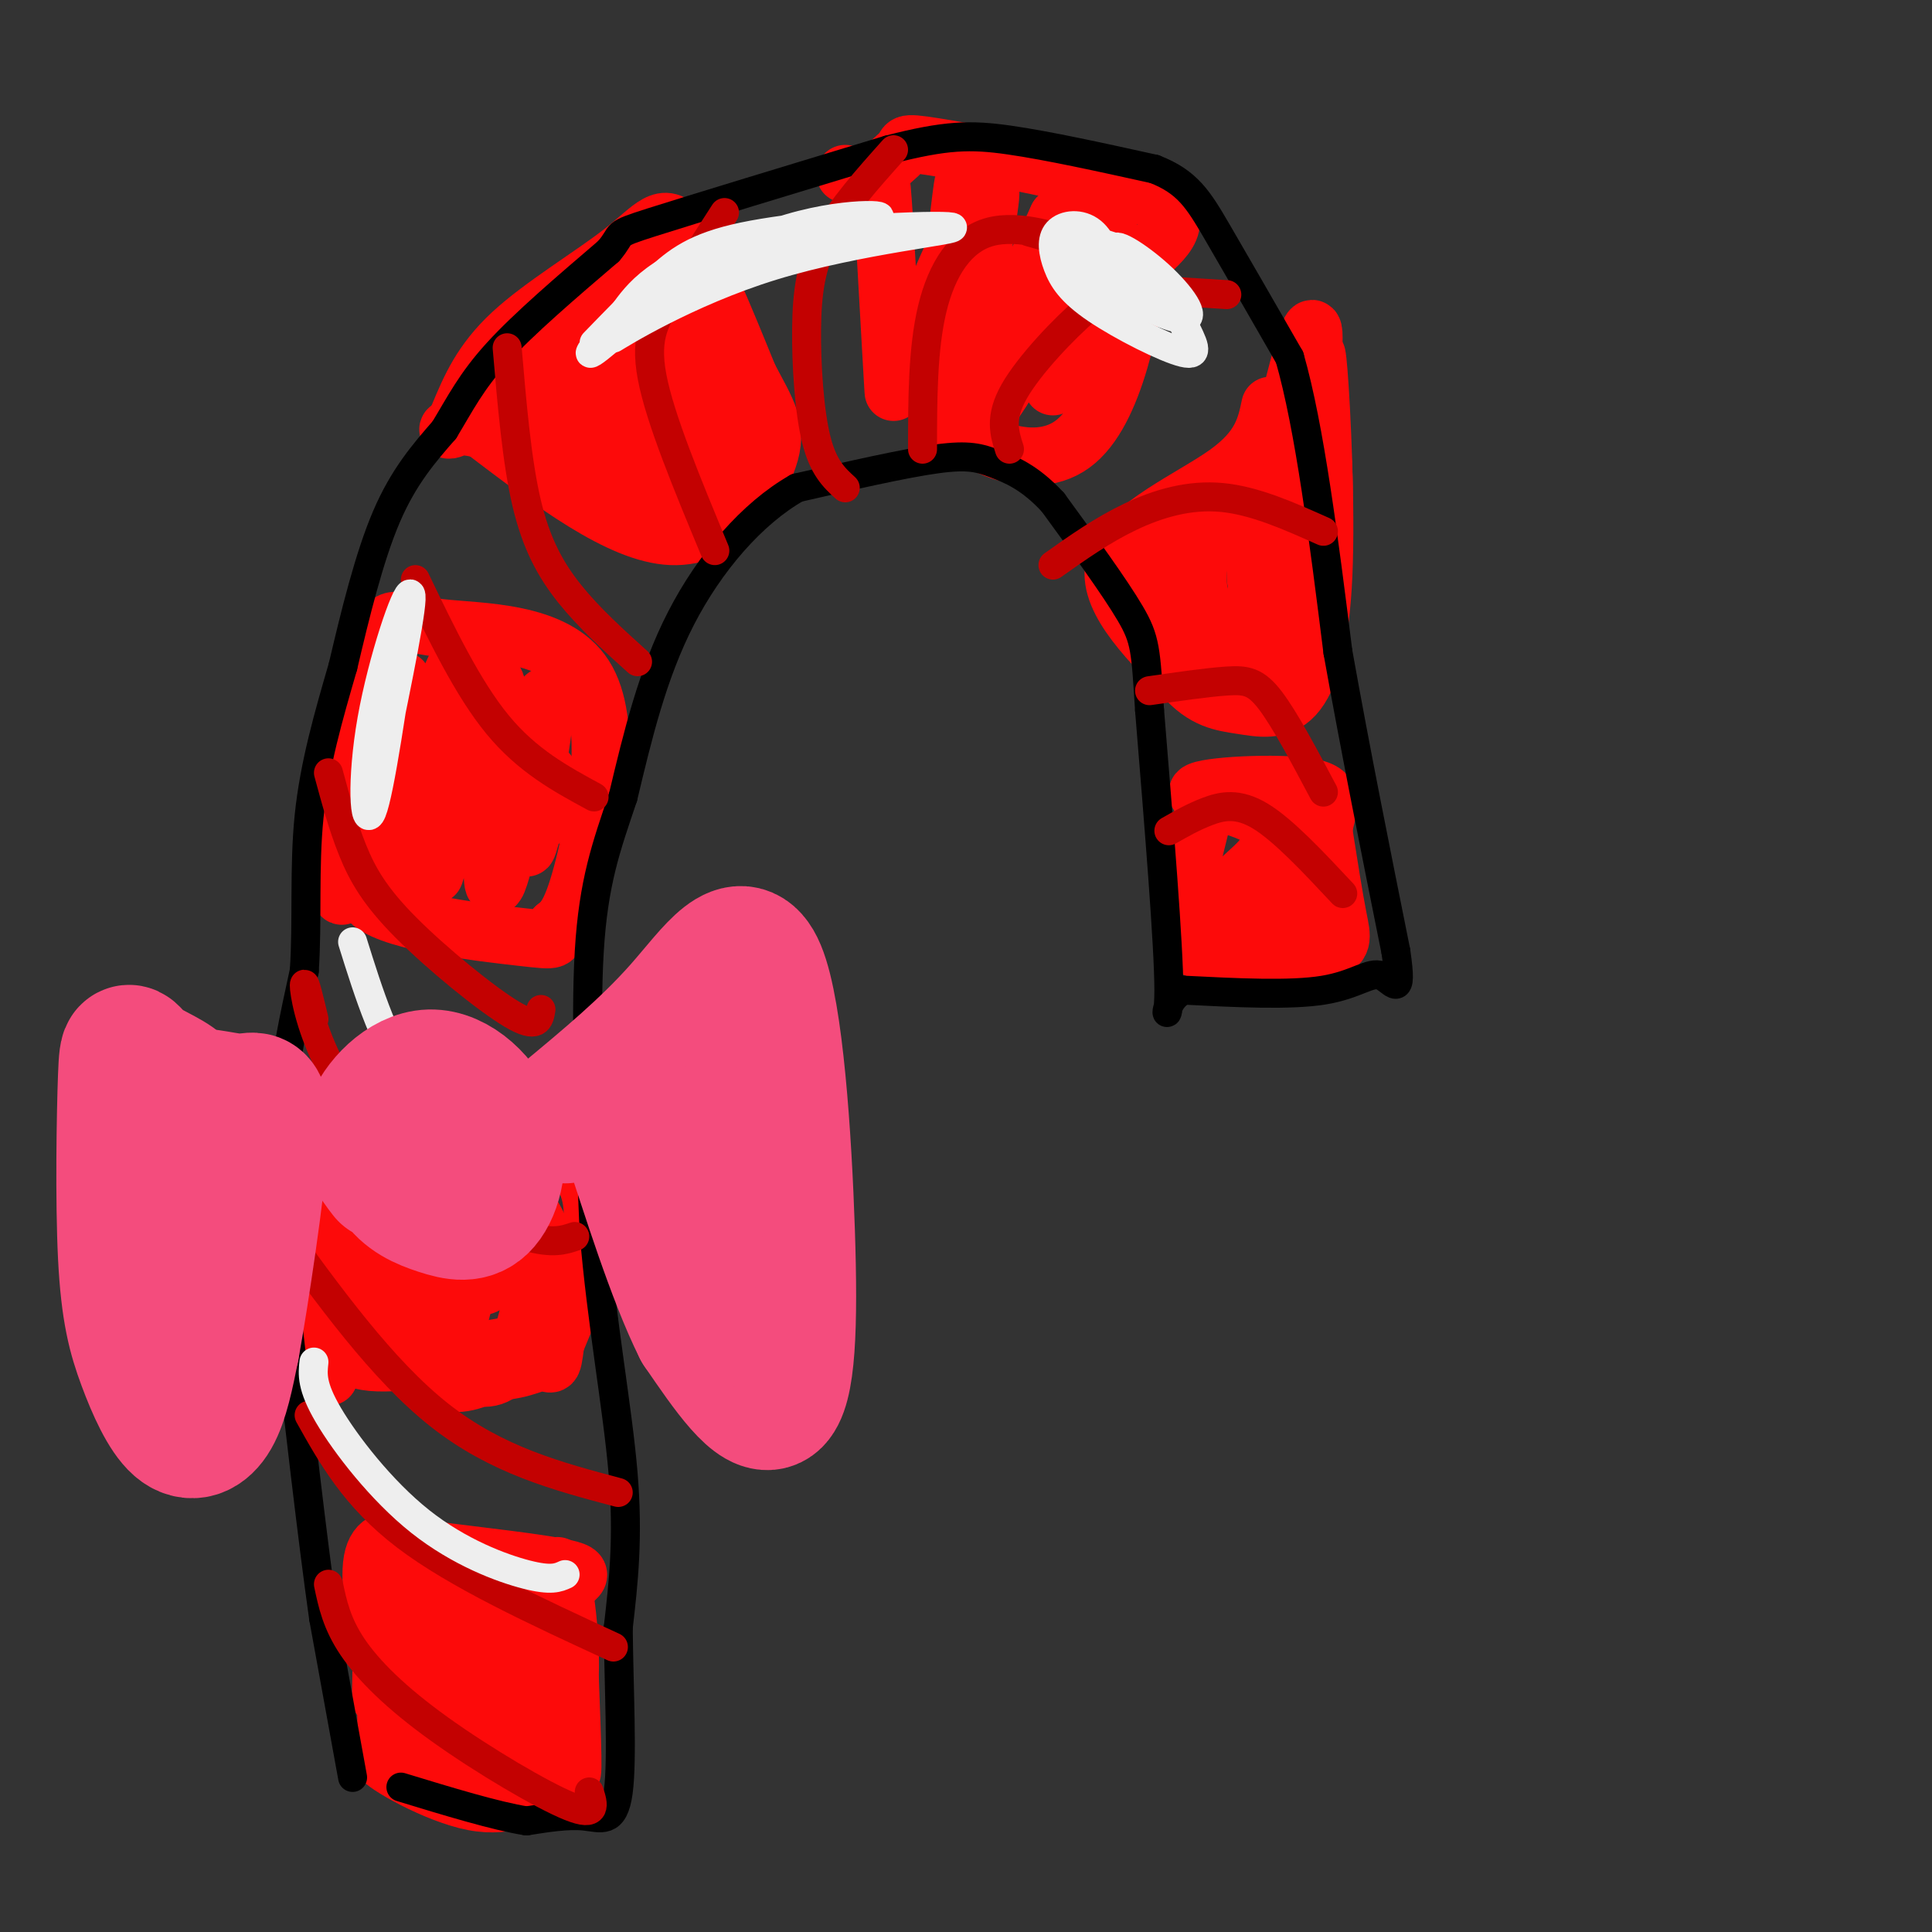 <svg viewBox='0 0 400 400' version='1.1' xmlns='http://www.w3.org/2000/svg' xmlns:xlink='http://www.w3.org/1999/xlink'><rect x="0" y="0" width="400" height="400" fill="#333333" stroke="none"/><g fill='none' stroke='rgb(253,10,10)' stroke-width='12' stroke-linecap='round' stroke-linejoin='round'><path d='M80,332c-0.030,17.321 -0.060,34.643 0,29c0.060,-5.643 0.208,-34.250 0,-38c-0.208,-3.750 -0.774,17.357 -1,25c-0.226,7.643 -0.113,1.821 0,-4'/><path d='M79,344c-0.726,-4.821 -2.542,-14.875 -2,-20c0.542,-5.125 3.440,-5.321 6,-5c2.560,0.321 4.780,1.161 7,2'/><path d='M90,321c7.655,1.048 23.292,2.667 28,4c4.708,1.333 -1.512,2.381 -4,7c-2.488,4.619 -1.244,12.810 0,21'/><path d='M114,353c-0.017,6.844 -0.060,13.456 1,12c1.060,-1.456 3.222,-10.978 3,-22c-0.222,-11.022 -2.829,-23.544 -3,-17c-0.171,6.544 2.094,32.156 3,39c0.906,6.844 0.453,-5.078 0,-17'/><path d='M118,348c-0.128,1.010 -0.449,12.036 -1,17c-0.551,4.964 -1.333,3.867 -4,5c-2.667,1.133 -7.218,4.497 -15,3c-7.782,-1.497 -18.795,-7.856 -19,-9c-0.205,-1.144 10.397,2.928 21,7'/><path d='M100,371c4.869,1.702 6.540,2.458 3,0c-3.540,-2.458 -12.291,-8.131 -17,-11c-4.709,-2.869 -5.376,-2.934 -6,-10c-0.624,-7.066 -1.207,-21.133 0,-18c1.207,3.133 4.202,23.467 6,26c1.798,2.533 2.399,-12.733 3,-28'/><path d='M89,330c0.988,5.974 1.958,34.910 3,34c1.042,-0.910 2.156,-31.667 4,-31c1.844,0.667 4.420,32.756 6,35c1.580,2.244 2.166,-25.359 2,-33c-0.166,-7.641 -1.083,4.679 -2,17'/><path d='M65,281c2.250,-19.583 4.500,-39.167 5,-40c0.500,-0.833 -0.750,17.083 -2,35'/><path d='M68,276c-0.179,8.845 0.375,13.458 0,3c-0.375,-10.458 -1.679,-35.988 0,-47c1.679,-11.012 6.339,-7.506 11,-4'/><path d='M79,228c10.778,0.622 32.222,4.178 40,13c7.778,8.822 1.889,22.911 -4,37'/><path d='M115,278c-0.771,6.356 -0.697,3.745 -3,4c-2.303,0.255 -6.982,3.375 -15,1c-8.018,-2.375 -19.376,-10.245 -23,-11c-3.624,-0.755 0.486,5.604 3,-1c2.514,-6.604 3.433,-26.173 3,-33c-0.433,-6.827 -2.216,-0.914 -4,5'/><path d='M76,243c-1.290,5.420 -2.515,16.468 -2,26c0.515,9.532 2.771,17.546 3,9c0.229,-8.546 -1.567,-33.651 -3,-37c-1.433,-3.349 -2.501,15.060 -3,26c-0.499,10.940 -0.428,14.411 6,15c6.428,0.589 19.214,-1.706 32,-4'/><path d='M109,278c3.430,0.857 -3.996,4.999 -9,7c-5.004,2.001 -7.587,1.861 -11,-1c-3.413,-2.861 -7.654,-8.442 -5,-7c2.654,1.442 12.205,9.907 18,8c5.795,-1.907 7.834,-14.185 9,-21c1.166,-6.815 1.459,-8.166 0,-11c-1.459,-2.834 -4.669,-7.151 -8,-10c-3.331,-2.849 -6.781,-4.228 -9,-5c-2.219,-0.772 -3.205,-0.935 -4,0c-0.795,0.935 -1.397,2.967 -2,5'/><path d='M88,243c-1.112,2.441 -2.890,6.044 -3,10c-0.110,3.956 1.450,8.266 5,11c3.550,2.734 9.090,3.891 12,1c2.910,-2.891 3.192,-9.831 2,-15c-1.192,-5.169 -3.856,-8.567 -8,-9c-4.144,-0.433 -9.768,2.100 -13,6c-3.232,3.900 -4.074,9.168 -3,13c1.074,3.832 4.062,6.229 7,10c2.938,3.771 5.826,8.917 8,3c2.174,-5.917 3.634,-22.895 2,-27c-1.634,-4.105 -6.363,4.664 -8,10c-1.637,5.336 -0.182,7.239 1,8c1.182,0.761 2.091,0.381 3,0'/><path d='M93,264c1.667,0.000 4.333,0.000 7,0'/><path d='M74,172c0.292,-14.470 0.583,-28.940 0,-23c-0.583,5.940 -2.042,32.292 -3,36c-0.958,3.708 -1.417,-15.226 0,-28c1.417,-12.774 4.708,-19.387 8,-26'/><path d='M79,131c2.156,-4.274 3.547,-1.960 12,-1c8.453,0.960 23.968,0.566 30,10c6.032,9.434 2.581,28.695 0,39c-2.581,10.305 -4.290,11.652 -6,13'/><path d='M115,192c-0.536,2.690 1.124,2.914 -7,2c-8.124,-0.914 -26.033,-2.967 -31,-7c-4.967,-4.033 3.009,-10.047 6,-21c2.991,-10.953 0.997,-26.844 0,-25c-0.997,1.844 -0.999,21.422 -1,41'/><path d='M82,182c0.778,1.455 3.222,-15.407 7,-29c3.778,-13.593 8.891,-23.919 8,-13c-0.891,10.919 -7.785,43.081 -7,41c0.785,-2.081 9.250,-38.407 12,-40c2.750,-1.593 -0.214,31.545 0,40c0.214,8.455 3.607,-7.772 7,-24'/><path d='M109,157c2.298,-8.214 4.544,-16.748 4,-11c-0.544,5.748 -3.877,25.778 -4,29c-0.123,3.222 2.965,-10.365 4,-14c1.035,-3.635 0.018,2.683 -1,9'/><path d='M95,86c2.321,-5.560 4.643,-11.119 11,-17c6.357,-5.881 16.750,-12.083 23,-17c6.250,-4.917 8.357,-8.548 12,-4c3.643,4.548 8.821,17.274 14,30'/><path d='M155,78c3.798,7.274 6.292,10.458 4,17c-2.292,6.542 -9.369,16.440 -20,16c-10.631,-0.440 -24.815,-11.220 -39,-22'/><path d='M100,89c-8.306,-2.433 -9.571,2.483 -3,-2c6.571,-4.483 20.978,-18.367 29,-26c8.022,-7.633 9.660,-9.017 3,-1c-6.660,8.017 -21.617,25.433 -22,27c-0.383,1.567 13.809,-12.717 28,-27'/><path d='M135,60c-2.900,4.531 -24.150,29.358 -22,30c2.150,0.642 27.700,-22.900 29,-23c1.300,-0.100 -21.650,23.242 -22,26c-0.350,2.758 21.900,-15.069 27,-17c5.100,-1.931 -6.950,12.035 -19,26'/><path d='M128,102c3.786,-0.702 22.750,-15.458 26,-16c3.250,-0.542 -9.214,13.131 -13,19c-3.786,5.869 1.107,3.935 6,2'/><path d='M175,36c2.381,0.798 4.762,1.595 6,1c1.238,-0.595 1.333,-2.583 2,8c0.667,10.583 1.905,33.738 2,36c0.095,2.262 -0.952,-16.369 -2,-35'/><path d='M183,46c-0.854,-7.408 -1.988,-8.427 -1,-10c0.988,-1.573 4.100,-3.700 5,-5c0.900,-1.300 -0.412,-1.773 10,0c10.412,1.773 32.546,5.792 41,10c8.454,4.208 3.227,8.604 -2,13'/><path d='M236,54c-1.690,10.833 -4.917,31.417 -14,38c-9.083,6.583 -24.024,-0.833 -29,-10c-4.976,-9.167 0.012,-20.083 5,-31'/><path d='M198,51c1.276,-9.459 1.965,-17.608 1,-10c-0.965,7.608 -3.585,30.972 -2,29c1.585,-1.972 7.373,-29.281 8,-30c0.627,-0.719 -3.908,25.153 -5,36c-1.092,10.847 1.259,6.671 5,-1c3.741,-7.671 8.870,-18.835 14,-30'/><path d='M219,45c-2.488,6.845 -15.708,38.958 -14,39c1.708,0.042 18.345,-31.988 23,-38c4.655,-6.012 -2.673,13.994 -10,34'/><path d='M263,84c-0.933,4.444 -1.867,8.889 -9,14c-7.133,5.111 -20.467,10.889 -23,18c-2.533,7.111 5.733,15.556 14,24'/><path d='M245,140c4.317,4.969 8.110,5.392 12,6c3.890,0.608 7.878,1.400 11,-2c3.122,-3.400 5.379,-10.992 6,-25c0.621,-14.008 -0.394,-34.431 -1,-42c-0.606,-7.569 -0.803,-2.285 -1,3'/><path d='M272,80c0.566,4.745 2.481,15.106 2,24c-0.481,8.894 -3.360,16.321 -6,21c-2.640,4.679 -5.043,6.611 -8,8c-2.957,1.389 -6.468,2.237 -10,2c-3.532,-0.237 -7.084,-1.558 -8,-7c-0.916,-5.442 0.804,-15.005 3,-20c2.196,-4.995 4.869,-5.421 8,-6c3.131,-0.579 6.720,-1.309 9,-1c2.280,0.309 3.251,1.657 4,5c0.749,3.343 1.275,8.680 0,13c-1.275,4.320 -4.352,7.622 -7,10c-2.648,2.378 -4.867,3.833 -7,2c-2.133,-1.833 -4.181,-6.952 -4,-12c0.181,-5.048 2.590,-10.024 5,-15'/><path d='M253,104c1.940,-3.493 4.290,-4.727 7,-5c2.710,-0.273 5.779,0.413 8,0c2.221,-0.413 3.595,-1.925 1,5c-2.595,6.925 -9.160,22.288 -9,15c0.160,-7.288 7.046,-37.225 10,-47c2.954,-9.775 1.977,0.613 1,11'/><path d='M271,83c-1.667,8.500 -6.333,24.250 -11,40'/><path d='M268,129c0.000,0.000 -11.000,9.000 -11,9'/><path d='M249,169c-2.132,8.502 -4.265,17.005 -4,22c0.265,4.995 2.927,6.483 9,7c6.073,0.517 15.558,0.062 20,-1c4.442,-1.062 3.841,-2.732 3,-7c-0.841,-4.268 -1.920,-11.134 -3,-18'/><path d='M274,172c0.528,-4.823 3.348,-7.880 -3,-9c-6.348,-1.120 -21.863,-0.301 -23,1c-1.137,1.301 12.104,3.086 15,7c2.896,3.914 -4.552,9.957 -12,16'/><path d='M251,187c2.787,-1.809 15.755,-14.333 17,-15c1.245,-0.667 -9.233,10.522 -14,16c-4.767,5.478 -3.822,5.244 0,3c3.822,-2.244 10.521,-6.498 13,-6c2.479,0.498 0.740,5.749 -1,11'/></g>
<g fill='none' stroke='rgb(0,0,0)' stroke-width='6' stroke-linecap='round' stroke-linejoin='round'><path d='M73,368c0.000,0.000 -6.000,-33.000 -6,-33'/><path d='M67,335c-2.333,-16.500 -5.167,-41.250 -8,-66'/><path d='M59,269c-1.689,-17.644 -1.911,-28.756 -1,-39c0.911,-10.244 2.956,-19.622 5,-29'/><path d='M63,201c0.689,-10.244 -0.089,-21.356 1,-32c1.089,-10.644 4.044,-20.822 7,-31'/><path d='M71,138c2.556,-10.911 5.444,-22.689 9,-31c3.556,-8.311 7.778,-13.156 12,-18'/><path d='M92,89c3.289,-5.422 5.511,-9.978 11,-16c5.489,-6.022 14.244,-13.511 23,-21'/><path d='M126,52c3.400,-3.933 0.400,-3.267 9,-6c8.600,-2.733 28.800,-8.867 49,-15'/><path d='M184,31c11.844,-3.044 16.956,-3.156 25,-2c8.044,1.156 19.022,3.578 30,6'/><path d='M239,35c6.889,2.667 9.111,6.333 13,13c3.889,6.667 9.444,16.333 15,26'/><path d='M267,74c4.167,14.500 7.083,37.750 10,61'/><path d='M277,135c3.667,20.500 7.833,41.250 12,62'/><path d='M289,197c1.548,10.548 -0.583,5.917 -3,5c-2.417,-0.917 -5.119,1.881 -12,3c-6.881,1.119 -17.940,0.560 -29,0'/><path d='M245,205c-5.000,2.578 -3.000,9.022 -3,0c0.000,-9.022 -2.000,-33.511 -4,-58'/><path d='M238,147c-0.800,-12.444 -0.800,-14.556 -4,-20c-3.200,-5.444 -9.600,-14.222 -16,-23'/><path d='M218,104c-4.821,-5.238 -8.875,-6.833 -12,-8c-3.125,-1.167 -5.321,-1.905 -12,-1c-6.679,0.905 -17.839,3.452 -29,6'/><path d='M165,101c-9.311,5.289 -18.089,15.511 -24,27c-5.911,11.489 -8.956,24.244 -12,37'/><path d='M129,165c-3.467,10.289 -6.133,17.511 -7,32c-0.867,14.489 0.067,36.244 1,58'/><path d='M123,255c1.533,18.711 4.867,36.489 6,50c1.133,13.511 0.067,22.756 -1,32'/><path d='M128,337c0.119,12.357 0.917,27.250 0,34c-0.917,6.750 -3.548,5.357 -7,5c-3.452,-0.357 -7.726,0.321 -12,1'/><path d='M109,377c-6.333,-1.000 -16.167,-4.000 -26,-7'/></g>
<g fill='none' stroke='rgb(195,1,1)' stroke-width='6' stroke-linecap='round' stroke-linejoin='round'><path d='M68,328c0.857,4.065 1.714,8.131 5,13c3.286,4.869 9.000,10.542 18,17c9.000,6.458 21.286,13.702 27,16c5.714,2.298 4.857,-0.351 4,-3'/><path d='M64,293c4.750,8.500 9.500,17.000 20,25c10.500,8.000 26.750,15.500 43,23'/><path d='M57,253c11.083,15.333 22.167,30.667 34,40c11.833,9.333 24.417,12.667 37,16'/><path d='M65,211c-0.995,-4.139 -1.990,-8.278 -2,-7c-0.010,1.278 0.967,7.971 5,16c4.033,8.029 11.124,17.392 19,24c7.876,6.608 16.536,10.459 22,12c5.464,1.541 7.732,0.770 10,0'/><path d='M68,160c1.488,5.494 2.976,10.988 5,16c2.024,5.012 4.583,9.542 11,16c6.417,6.458 16.690,14.845 22,18c5.310,3.155 5.655,1.077 6,-1'/><path d='M86,120c5.417,11.250 10.833,22.500 17,30c6.167,7.500 13.083,11.250 20,15'/><path d='M105,72c1.000,11.711 2.000,23.422 4,32c2.000,8.578 5.000,14.022 9,19c4.000,4.978 9.000,9.489 14,14'/><path d='M150,44c-3.911,6.089 -7.822,12.178 -11,17c-3.178,4.822 -5.622,8.378 -4,17c1.622,8.622 7.311,22.311 13,36'/><path d='M185,31c-5.440,6.083 -10.881,12.167 -14,18c-3.119,5.833 -3.917,11.417 -4,19c-0.083,7.583 0.548,17.167 2,23c1.452,5.833 3.726,7.917 6,10'/><path d='M213,48c4.845,1.375 9.690,2.750 8,2c-1.690,-0.750 -9.917,-3.625 -16,-2c-6.083,1.625 -10.024,7.750 -12,16c-1.976,8.250 -1.988,18.625 -2,29'/><path d='M254,61c-6.804,-0.440 -13.607,-0.881 -18,-1c-4.393,-0.119 -6.375,0.083 -11,4c-4.625,3.917 -11.893,11.548 -15,17c-3.107,5.452 -2.054,8.726 -1,12'/><path d='M274,110c-7.111,-3.178 -14.222,-6.356 -21,-7c-6.778,-0.644 -13.222,1.244 -19,4c-5.778,2.756 -10.889,6.378 -16,10'/><path d='M274,164c-4.000,-7.533 -8.000,-15.067 -11,-19c-3.000,-3.933 -5.000,-4.267 -9,-4c-4.000,0.267 -10.000,1.133 -16,2'/><path d='M278,185c-6.133,-6.556 -12.267,-13.111 -17,-16c-4.733,-2.889 -8.067,-2.111 -11,-1c-2.933,1.111 -5.467,2.556 -8,4'/></g>
<g fill='none' stroke='rgb(238,238,238)' stroke-width='6' stroke-linecap='round' stroke-linejoin='round'><path d='M65,282c-0.274,2.488 -0.548,4.976 3,11c3.548,6.024 10.917,15.583 19,22c8.083,6.417 16.881,9.690 22,11c5.119,1.310 6.560,0.655 8,0'/><path d='M73,195c3.417,10.917 6.833,21.833 13,30c6.167,8.167 15.083,13.583 24,19'/><path d='M123,71c4.446,-4.587 8.892,-9.174 13,-13c4.108,-3.826 7.877,-6.890 18,-9c10.123,-2.110 26.600,-3.267 28,-4c1.400,-0.733 -12.277,-1.044 -26,5c-13.723,6.044 -27.492,18.441 -32,22c-4.508,3.559 0.246,-1.721 5,-7'/><path d='M129,65c2.814,-3.959 7.348,-10.356 23,-14c15.652,-3.644 42.422,-4.533 45,-4c2.578,0.533 -19.037,2.490 -37,8c-17.963,5.510 -32.275,14.574 -33,15c-0.725,0.426 12.138,-7.787 25,-16'/><path d='M152,54c5.500,-3.167 6.750,-3.083 8,-3'/><path d='M231,58c-1.347,-4.066 -2.694,-8.132 -5,-10c-2.306,-1.868 -5.570,-1.538 -7,0c-1.430,1.538 -1.025,4.285 0,7c1.025,2.715 2.671,5.397 8,9c5.329,3.603 14.342,8.126 18,9c3.658,0.874 1.960,-1.900 0,-6c-1.960,-4.100 -4.181,-9.527 -9,-13c-4.819,-3.473 -12.234,-4.992 -14,-4c-1.766,0.992 2.117,4.496 6,8'/><path d='M228,58c4.884,3.453 14.093,8.085 17,8c2.907,-0.085 -0.489,-4.889 -5,-9c-4.511,-4.111 -10.138,-7.530 -9,-5c1.138,2.530 9.039,11.009 10,12c0.961,0.991 -5.020,-5.504 -11,-12'/><path d='M84,127c-2.685,18.500 -5.369,37.000 -7,41c-1.631,4.000 -2.208,-6.500 0,-19c2.208,-12.500 7.202,-27.000 8,-26c0.798,1.000 -2.601,17.500 -6,34'/></g>
<g fill='none' stroke='rgb(244,76,125)' stroke-width='28' stroke-linecap='round' stroke-linejoin='round'><path d='M39,237c0.511,-4.139 1.022,-8.278 -1,-11c-2.022,-2.722 -6.578,-4.027 -9,-6c-2.422,-1.973 -2.710,-4.614 -3,3c-0.290,7.614 -0.580,25.482 0,37c0.580,11.518 2.032,16.685 4,22c1.968,5.315 4.453,10.777 7,13c2.547,2.223 5.156,1.207 7,-2c1.844,-3.207 2.922,-8.603 4,-14'/><path d='M48,279c2.082,-11.452 5.289,-33.082 6,-43c0.711,-9.918 -1.072,-8.124 -4,-8c-2.928,0.124 -7.001,-1.420 -11,-1c-3.999,0.420 -7.923,2.805 -9,7c-1.077,4.195 0.692,10.198 3,12c2.308,1.802 5.154,-0.599 8,-3'/><path d='M89,238c-0.915,-3.655 -1.831,-7.310 -3,-9c-1.169,-1.690 -2.593,-1.415 -4,-1c-1.407,0.415 -2.798,0.972 -3,4c-0.202,3.028 0.785,8.528 3,12c2.215,3.472 5.658,4.915 9,6c3.342,1.085 6.583,1.813 9,-1c2.417,-2.813 4.009,-9.166 2,-15c-2.009,-5.834 -7.618,-11.148 -13,-11c-5.382,0.148 -10.538,5.756 -12,10c-1.462,4.244 0.769,7.122 3,10'/><path d='M117,231c8.514,-7.059 17.027,-14.118 24,-22c6.973,-7.882 12.405,-16.587 16,-8c3.595,8.587 5.352,34.466 6,54c0.648,19.534 0.185,32.724 -3,35c-3.185,2.276 -9.093,-6.362 -15,-15'/><path d='M145,275c-5.313,-10.515 -11.094,-29.303 -14,-38c-2.906,-8.697 -2.936,-7.303 1,-3c3.936,4.303 11.839,11.515 15,12c3.161,0.485 1.581,-5.758 0,-12'/></g>
</svg>